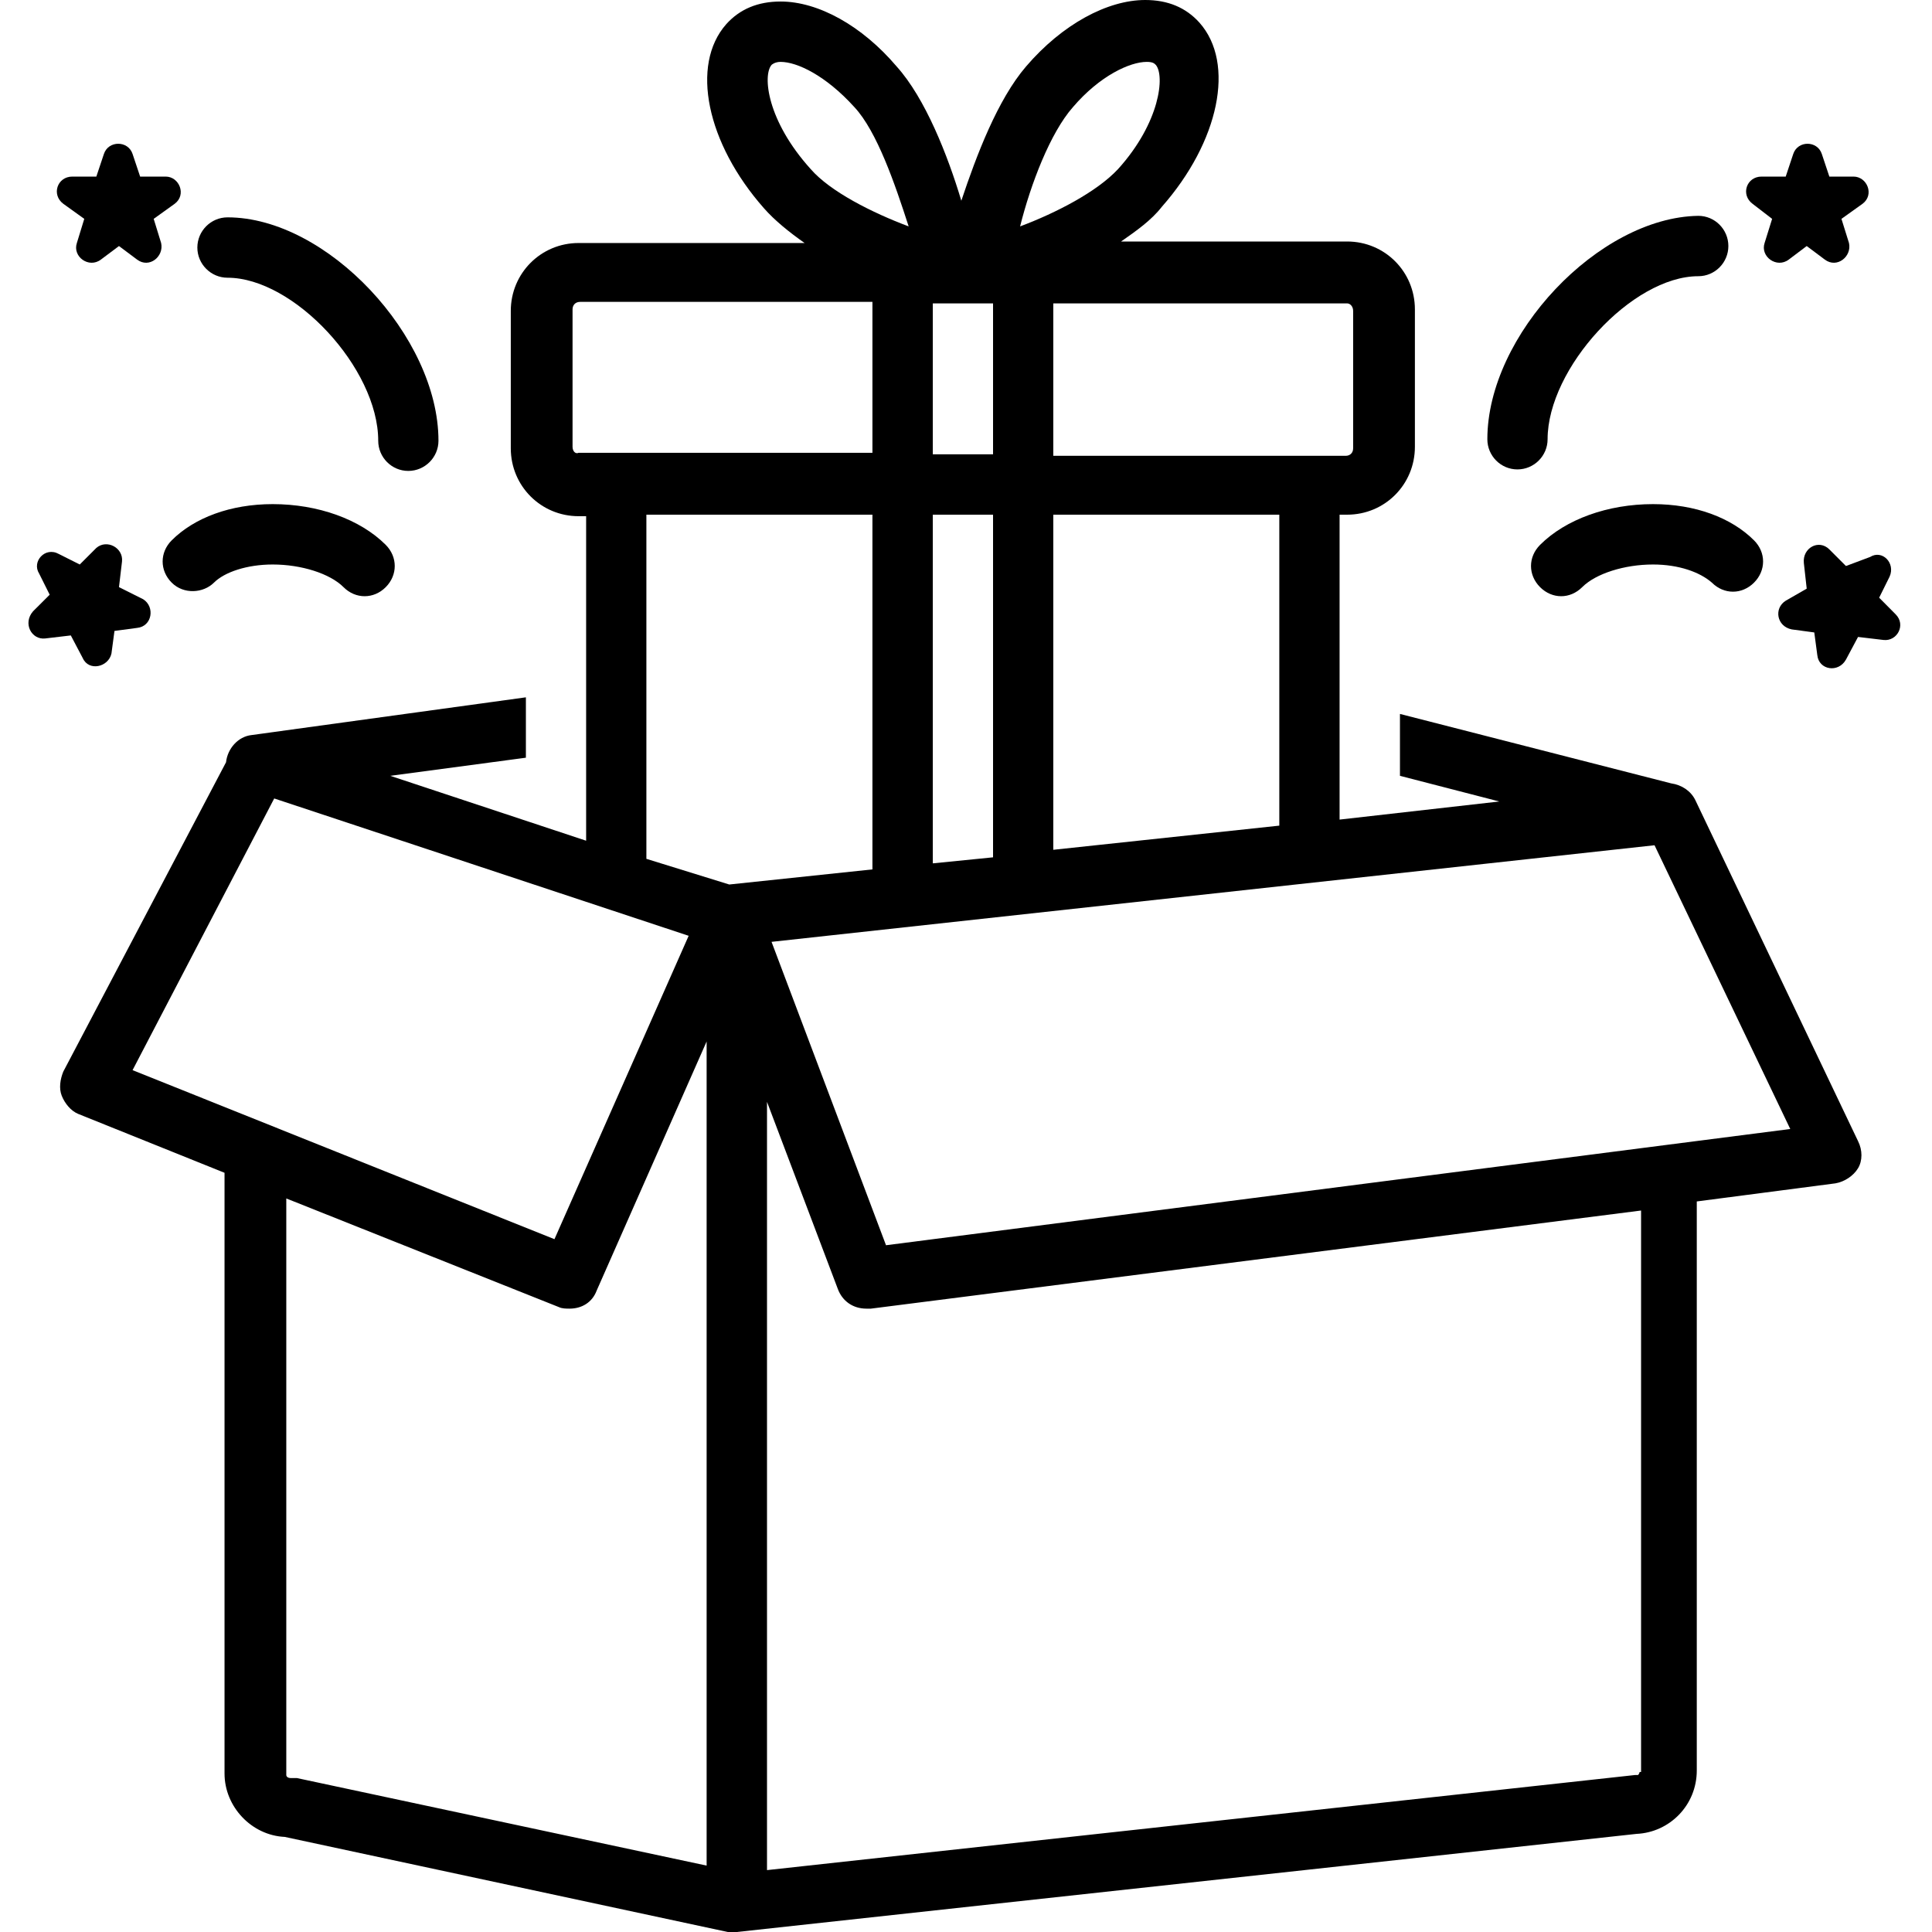 <svg xmlns="http://www.w3.org/2000/svg" xmlns:xlink="http://www.w3.org/1999/xlink" width="80" zoomAndPan="magnify" viewBox="0 0 60 60" height="80" preserveAspectRatio="xMidYMid meet" version="1.0"><defs><clipPath id="a124ae2e99"><path d="M 55 16 L 59.199 16 L 59.199 21 L 55 21 Z M 55 16 " clip-rule="nonzero"/></clipPath><clipPath id="2433c95ba3"><path d="M 0.699 16 L 5 16 L 5 21 L 0.699 21 Z M 0.699 16 " clip-rule="nonzero"/></clipPath></defs><path fill="#000000" d="M 1.918 34.031 C 2.012 34.266 2.199 34.5 2.43 34.594 L 6.973 36.422 L 6.973 55.078 C 6.973 56.109 7.812 57 8.844 57.047 L 22.602 60 C 22.648 60 22.742 60 22.789 60 C 22.836 60 22.836 60 22.883 60 L 50.824 56.953 C 51.852 56.906 52.695 56.062 52.695 54.984 L 52.695 37.312 L 57 36.75 C 57.281 36.703 57.562 36.516 57.703 36.281 C 57.844 36.047 57.844 35.719 57.703 35.438 L 52.648 24.844 C 52.508 24.562 52.227 24.375 51.898 24.328 L 43.477 22.172 L 43.477 24.094 L 46.562 24.891 L 41.602 25.453 L 41.602 15.984 L 41.836 15.984 C 43.008 15.984 43.941 15.047 43.941 13.875 L 43.941 9.609 C 43.941 8.438 43.008 7.5 41.836 7.5 L 34.816 7.5 C 35.285 7.172 35.754 6.844 36.082 6.422 C 37.859 4.406 38.375 1.969 37.25 0.703 C 36.828 0.234 36.27 0 35.566 0 C 34.395 0 32.992 0.75 31.867 2.062 C 30.98 3.094 30.324 4.828 29.855 6.234 C 29.434 4.828 28.734 3.047 27.844 2.062 C 26.77 0.797 25.41 0.047 24.242 0.047 C 23.539 0.047 22.977 0.281 22.555 0.75 C 21.434 2.016 21.945 4.453 23.727 6.469 C 24.055 6.844 24.52 7.219 24.988 7.547 L 17.969 7.547 C 16.801 7.547 15.863 8.484 15.863 9.656 L 15.863 13.922 C 15.863 15.094 16.801 16.031 17.969 16.031 L 18.203 16.031 L 18.203 26.109 L 12.121 24.094 L 16.332 23.531 L 16.332 21.656 L 7.812 22.828 C 7.391 22.875 7.066 23.25 7.02 23.672 L 1.965 33.281 C 1.871 33.516 1.824 33.797 1.918 34.031 Z M 9.219 55.219 C 9.172 55.219 9.078 55.219 9.031 55.219 C 8.938 55.219 8.891 55.172 8.891 55.125 L 8.891 37.219 L 17.359 40.594 C 17.453 40.641 17.594 40.641 17.688 40.641 C 18.062 40.641 18.391 40.453 18.531 40.078 L 21.945 32.344 L 21.945 57.938 Z M 30.84 9.422 L 30.84 14.109 L 28.969 14.109 L 28.969 9.422 Z M 30.84 15.984 L 30.84 26.625 L 28.969 26.812 L 28.969 15.984 Z M 50.918 55.031 C 50.918 55.078 50.871 55.125 50.871 55.125 C 50.824 55.125 50.824 55.125 50.777 55.125 L 23.82 58.078 L 23.82 34.219 L 26.02 40.031 C 26.16 40.406 26.488 40.641 26.906 40.641 C 26.953 40.641 27 40.641 27.047 40.641 L 50.965 37.594 L 50.965 55.031 Z M 27.516 38.672 L 23.961 29.25 L 51.383 26.25 L 55.598 35.062 Z M 39.73 25.641 L 32.711 26.391 L 32.711 15.984 L 39.73 15.984 Z M 42.023 9.656 L 42.023 13.922 C 42.023 14.062 41.93 14.156 41.789 14.156 L 32.711 14.156 L 32.711 9.422 L 41.836 9.422 C 41.93 9.422 42.023 9.516 42.023 9.656 Z M 33.32 3.328 C 34.16 2.344 35.098 1.922 35.613 1.922 C 35.801 1.922 35.848 1.969 35.895 2.016 C 36.176 2.344 36.035 3.797 34.723 5.25 C 34.07 5.953 32.805 6.609 31.68 7.031 C 32.008 5.719 32.617 4.125 33.32 3.328 Z M 23.961 2.016 C 23.961 2.016 24.055 1.922 24.242 1.922 C 24.754 1.922 25.645 2.344 26.535 3.328 C 27.234 4.078 27.797 5.719 28.219 7.031 C 27.094 6.609 25.785 5.953 25.176 5.25 C 23.82 3.75 23.68 2.344 23.961 2.016 Z M 17.781 13.875 L 17.781 9.609 C 17.781 9.469 17.875 9.375 18.016 9.375 L 27.094 9.375 L 27.094 14.062 L 17.969 14.062 C 17.875 14.109 17.781 14.016 17.781 13.875 Z M 20.074 15.984 L 27.094 15.984 L 27.094 27 L 22.648 27.469 L 20.074 26.672 Z M 8.516 24.797 L 21.387 29.062 L 17.219 38.484 L 4.117 33.234 Z M 8.516 24.797 " fill-opacity="1" fill-rule="nonzero"/><path fill="#000000" d="M 46.191 13.641 C 46.191 14.156 46.609 14.578 47.125 14.578 C 47.641 14.578 48.062 14.156 48.062 13.641 C 48.062 11.438 50.684 8.578 52.742 8.578 C 53.258 8.578 53.676 8.156 53.676 7.641 C 53.676 7.125 53.258 6.703 52.742 6.703 C 49.652 6.75 46.191 10.406 46.191 13.641 Z M 46.191 13.641 " fill-opacity="1" fill-rule="nonzero"/><path fill="#000000" d="M 49.137 18.234 C 49.559 17.812 50.449 17.531 51.336 17.531 C 52.133 17.531 52.789 17.766 53.164 18.094 C 53.539 18.469 54.098 18.469 54.473 18.094 C 54.848 17.719 54.848 17.156 54.473 16.781 C 53.77 16.078 52.648 15.656 51.336 15.656 C 49.934 15.656 48.625 16.125 47.828 16.922 C 47.453 17.297 47.453 17.859 47.828 18.234 C 48.016 18.422 48.25 18.516 48.484 18.516 C 48.715 18.516 48.949 18.422 49.137 18.234 Z M 49.137 18.234 " fill-opacity="1" fill-rule="nonzero"/><path fill="#000000" d="M 55.035 6.797 L 54.801 7.547 C 54.66 7.969 55.176 8.344 55.551 8.062 L 56.109 7.641 L 56.672 8.062 C 57.047 8.344 57.516 7.969 57.422 7.547 L 57.188 6.797 L 57.844 6.328 C 58.219 6.047 57.984 5.484 57.562 5.484 L 56.812 5.484 L 56.578 4.781 C 56.438 4.359 55.832 4.359 55.691 4.781 L 55.457 5.484 L 54.707 5.484 C 54.238 5.484 54.051 6.047 54.426 6.328 Z M 55.035 6.797 " fill-opacity="1" fill-rule="nonzero"/><g clip-path="url(#a124ae2e99)"><path fill="#000000" d="M 57.328 17.578 L 56.812 17.062 C 56.484 16.734 55.973 17.016 56.02 17.484 L 56.109 18.281 L 55.457 18.656 C 55.082 18.891 55.176 19.453 55.645 19.547 L 56.344 19.641 L 56.438 20.344 C 56.484 20.812 57.094 20.906 57.328 20.484 L 57.703 19.781 L 58.496 19.875 C 58.918 19.922 59.199 19.406 58.871 19.078 L 58.359 18.562 L 58.684 17.906 C 58.871 17.484 58.453 17.062 58.078 17.297 Z M 57.328 17.578 " fill-opacity="1" fill-rule="nonzero"/></g><path fill="#000000" d="M 7.066 8.625 C 9.125 8.625 11.746 11.438 11.746 13.688 C 11.746 14.203 12.164 14.625 12.68 14.625 C 13.195 14.625 13.617 14.203 13.617 13.688 C 13.617 10.453 10.152 6.75 7.066 6.75 C 6.551 6.75 6.129 7.172 6.129 7.688 C 6.129 8.203 6.551 8.625 7.066 8.625 Z M 7.066 8.625 " fill-opacity="1" fill-rule="nonzero"/><path fill="#000000" d="M 6.645 18.094 C 6.973 17.766 7.672 17.531 8.469 17.531 C 9.359 17.531 10.246 17.812 10.668 18.234 C 10.855 18.422 11.09 18.516 11.324 18.516 C 11.559 18.516 11.793 18.422 11.98 18.234 C 12.352 17.859 12.352 17.297 11.98 16.922 C 11.184 16.125 9.871 15.656 8.469 15.656 C 7.16 15.656 6.035 16.078 5.332 16.781 C 4.957 17.156 4.957 17.719 5.332 18.094 C 5.707 18.469 6.316 18.422 6.645 18.094 Z M 6.645 18.094 " fill-opacity="1" fill-rule="nonzero"/><path fill="#000000" d="M 2.617 6.797 L 2.387 7.547 C 2.246 7.969 2.758 8.344 3.133 8.062 L 3.695 7.641 L 4.258 8.062 C 4.633 8.344 5.098 7.969 5.004 7.547 L 4.773 6.797 L 5.426 6.328 C 5.801 6.047 5.566 5.484 5.145 5.484 L 4.352 5.484 L 4.117 4.781 C 3.977 4.359 3.367 4.359 3.227 4.781 L 2.992 5.484 L 2.246 5.484 C 1.777 5.484 1.59 6.047 1.965 6.328 Z M 2.617 6.797 " fill-opacity="1" fill-rule="nonzero"/><g clip-path="url(#2433c95ba3)"><path fill="#000000" d="M 1.402 19.828 L 2.199 19.734 L 2.57 20.438 C 2.758 20.859 3.367 20.719 3.461 20.297 L 3.555 19.594 L 4.258 19.5 C 4.727 19.453 4.82 18.844 4.445 18.609 L 3.695 18.234 L 3.789 17.438 C 3.836 17.016 3.32 16.734 2.992 17.016 L 2.477 17.531 L 1.824 17.203 C 1.402 16.969 0.98 17.438 1.215 17.812 L 1.543 18.469 L 1.027 18.984 C 0.699 19.359 0.98 19.875 1.402 19.828 Z M 1.402 19.828 " fill-opacity="1" fill-rule="nonzero"/></g></svg>